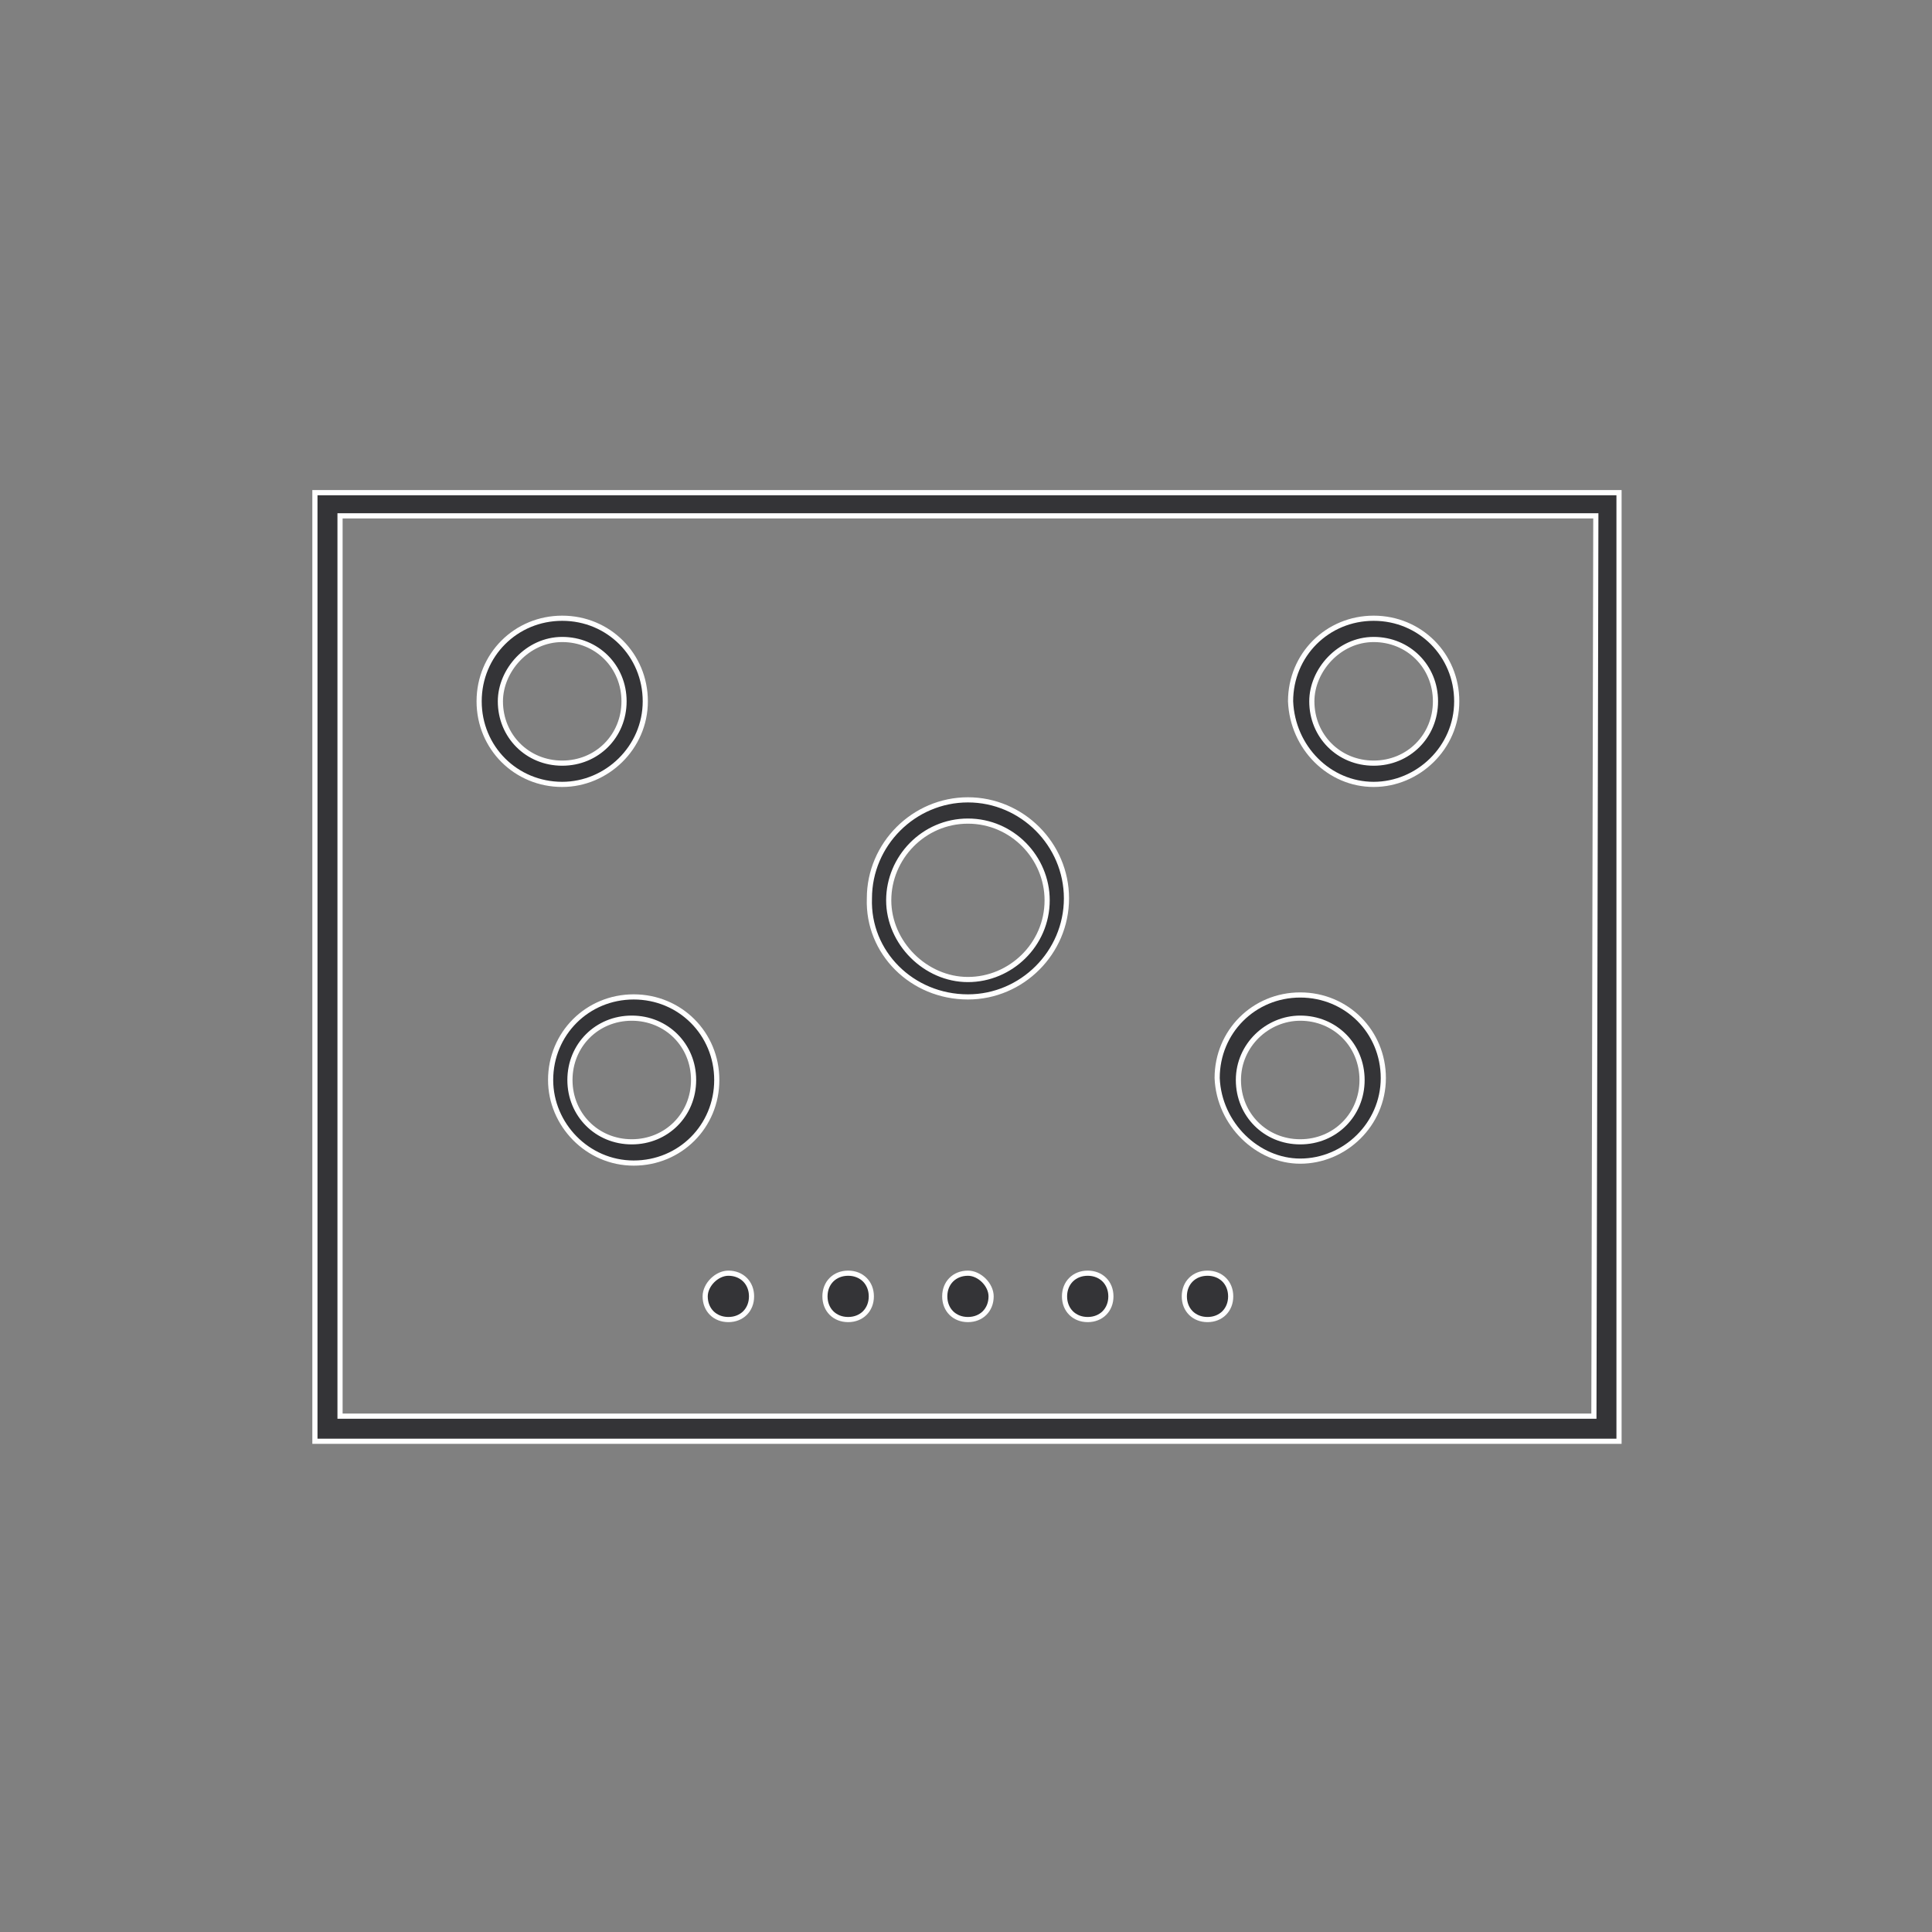 ﻿<?xml version="1.0" encoding="utf-8"?><svg version="1.1" id="Layer_1" xmlns="http://www.w3.org/2000/svg" xmlns:xlink="http://www.w3.org/1999/xlink" width="300px" height="300px" x="0px" y="0px" viewBox="0 0 100 100" style="enable-background:new 0 0 100 100;" xml:space="preserve"><rect x="0" y="0" width="100" height="100" fill="#808080" stroke="none"/><style type="text/css">
	.st0{fill-rule:evenodd;clip-rule:evenodd;fill:#343437;stroke:#FFFFFF;stroke-width:0.267;stroke-miterlimit:10;}
</style><g><g><path class="st0" d="M16.3,25.5v49.1h67.5V25.5H16.3z M82.5,73.3H17.6V26.7h65L82.5,73.3L82.5,73.3z"/><path class="st0" d="M29.1,40.6c2.3,0,4.3-1.9,4.3-4.3s-1.9-4.3-4.3-4.3s-4.3,1.9-4.3,4.3S26.7,40.6,29.1,40.6z M29.1,33.1
			c1.8,0,3.2,1.4,3.2,3.2c0,1.8-1.4,3.2-3.2,3.2c-1.8,0-3.2-1.4-3.2-3.2C25.9,34.7,27.3,33.1,29.1,33.1z"/><path class="st0" d="M28.5,55.9c0,2.3,1.9,4.3,4.3,4.3s4.3-1.9,4.3-4.3s-1.9-4.3-4.3-4.3C30.4,51.6,28.5,53.5,28.5,55.9z
			 M35.9,55.9c0,1.8-1.4,3.2-3.2,3.2c-1.8,0-3.2-1.4-3.2-3.2s1.4-3.2,3.2-3.2C34.5,52.7,35.9,54.1,35.9,55.9z"/><path class="st0" d="M71.1,40.6c2.3,0,4.3-1.9,4.3-4.3s-1.9-4.3-4.3-4.3s-4.3,1.9-4.3,4.3C66.9,38.7,68.8,40.6,71.1,40.6z
			 M71.1,33.1c1.8,0,3.2,1.4,3.2,3.2c0,1.8-1.4,3.2-3.2,3.2s-3.2-1.4-3.2-3.2C67.9,34.7,69.3,33.1,71.1,33.1z"/><path class="st0" d="M67.3,60.1c2.3,0,4.3-1.9,4.3-4.3c0-2.4-1.9-4.3-4.3-4.3c-2.4,0-4.3,1.9-4.3,4.3
			C63.1,58.2,65.1,60.1,67.3,60.1z M67.3,52.7c1.8,0,3.2,1.4,3.2,3.2s-1.4,3.2-3.2,3.2s-3.2-1.4-3.2-3.2S65.6,52.7,67.3,52.7z"/><path class="st0" d="M50.1,51.6c2.8,0,5.1-2.3,5.1-5.1c0-2.8-2.3-5.1-5.1-5.1S45,43.7,45,46.5C44.9,49.3,47.2,51.6,50.1,51.6z
			 M50.1,42.5c2.3,0,4.1,1.9,4.1,4.1c0,2.3-1.9,4.1-4.1,4.1s-4.1-1.9-4.1-4.1S47.8,42.5,50.1,42.5z"/><path class="st0" d="M36.5,67.1c0,0.7,0.5,1.2,1.2,1.2c0.7,0,1.2-0.5,1.2-1.2s-0.5-1.2-1.2-1.2C37.1,65.9,36.5,66.5,36.5,67.1z"/><path class="st0" d="M43.9,68.3c0.7,0,1.2-0.5,1.2-1.2s-0.5-1.2-1.2-1.2s-1.2,0.5-1.2,1.2S43.2,68.3,43.9,68.3z"/><path class="st0" d="M50.1,65.9c-0.7,0-1.2,0.5-1.2,1.2c0,0.7,0.5,1.2,1.2,1.2s1.2-0.5,1.2-1.2C51.3,66.5,50.7,65.9,50.1,65.9z"/><path class="st0" d="M56.3,68.3c0.7,0,1.2-0.5,1.2-1.2s-0.5-1.2-1.2-1.2c-0.7,0-1.2,0.5-1.2,1.2S55.6,68.3,56.3,68.3z"/><path class="st0" d="M62.5,68.3c0.7,0,1.2-0.5,1.2-1.2s-0.5-1.2-1.2-1.2c-0.7,0-1.2,0.5-1.2,1.2S61.8,68.3,62.5,68.3z"/></g></g></svg>